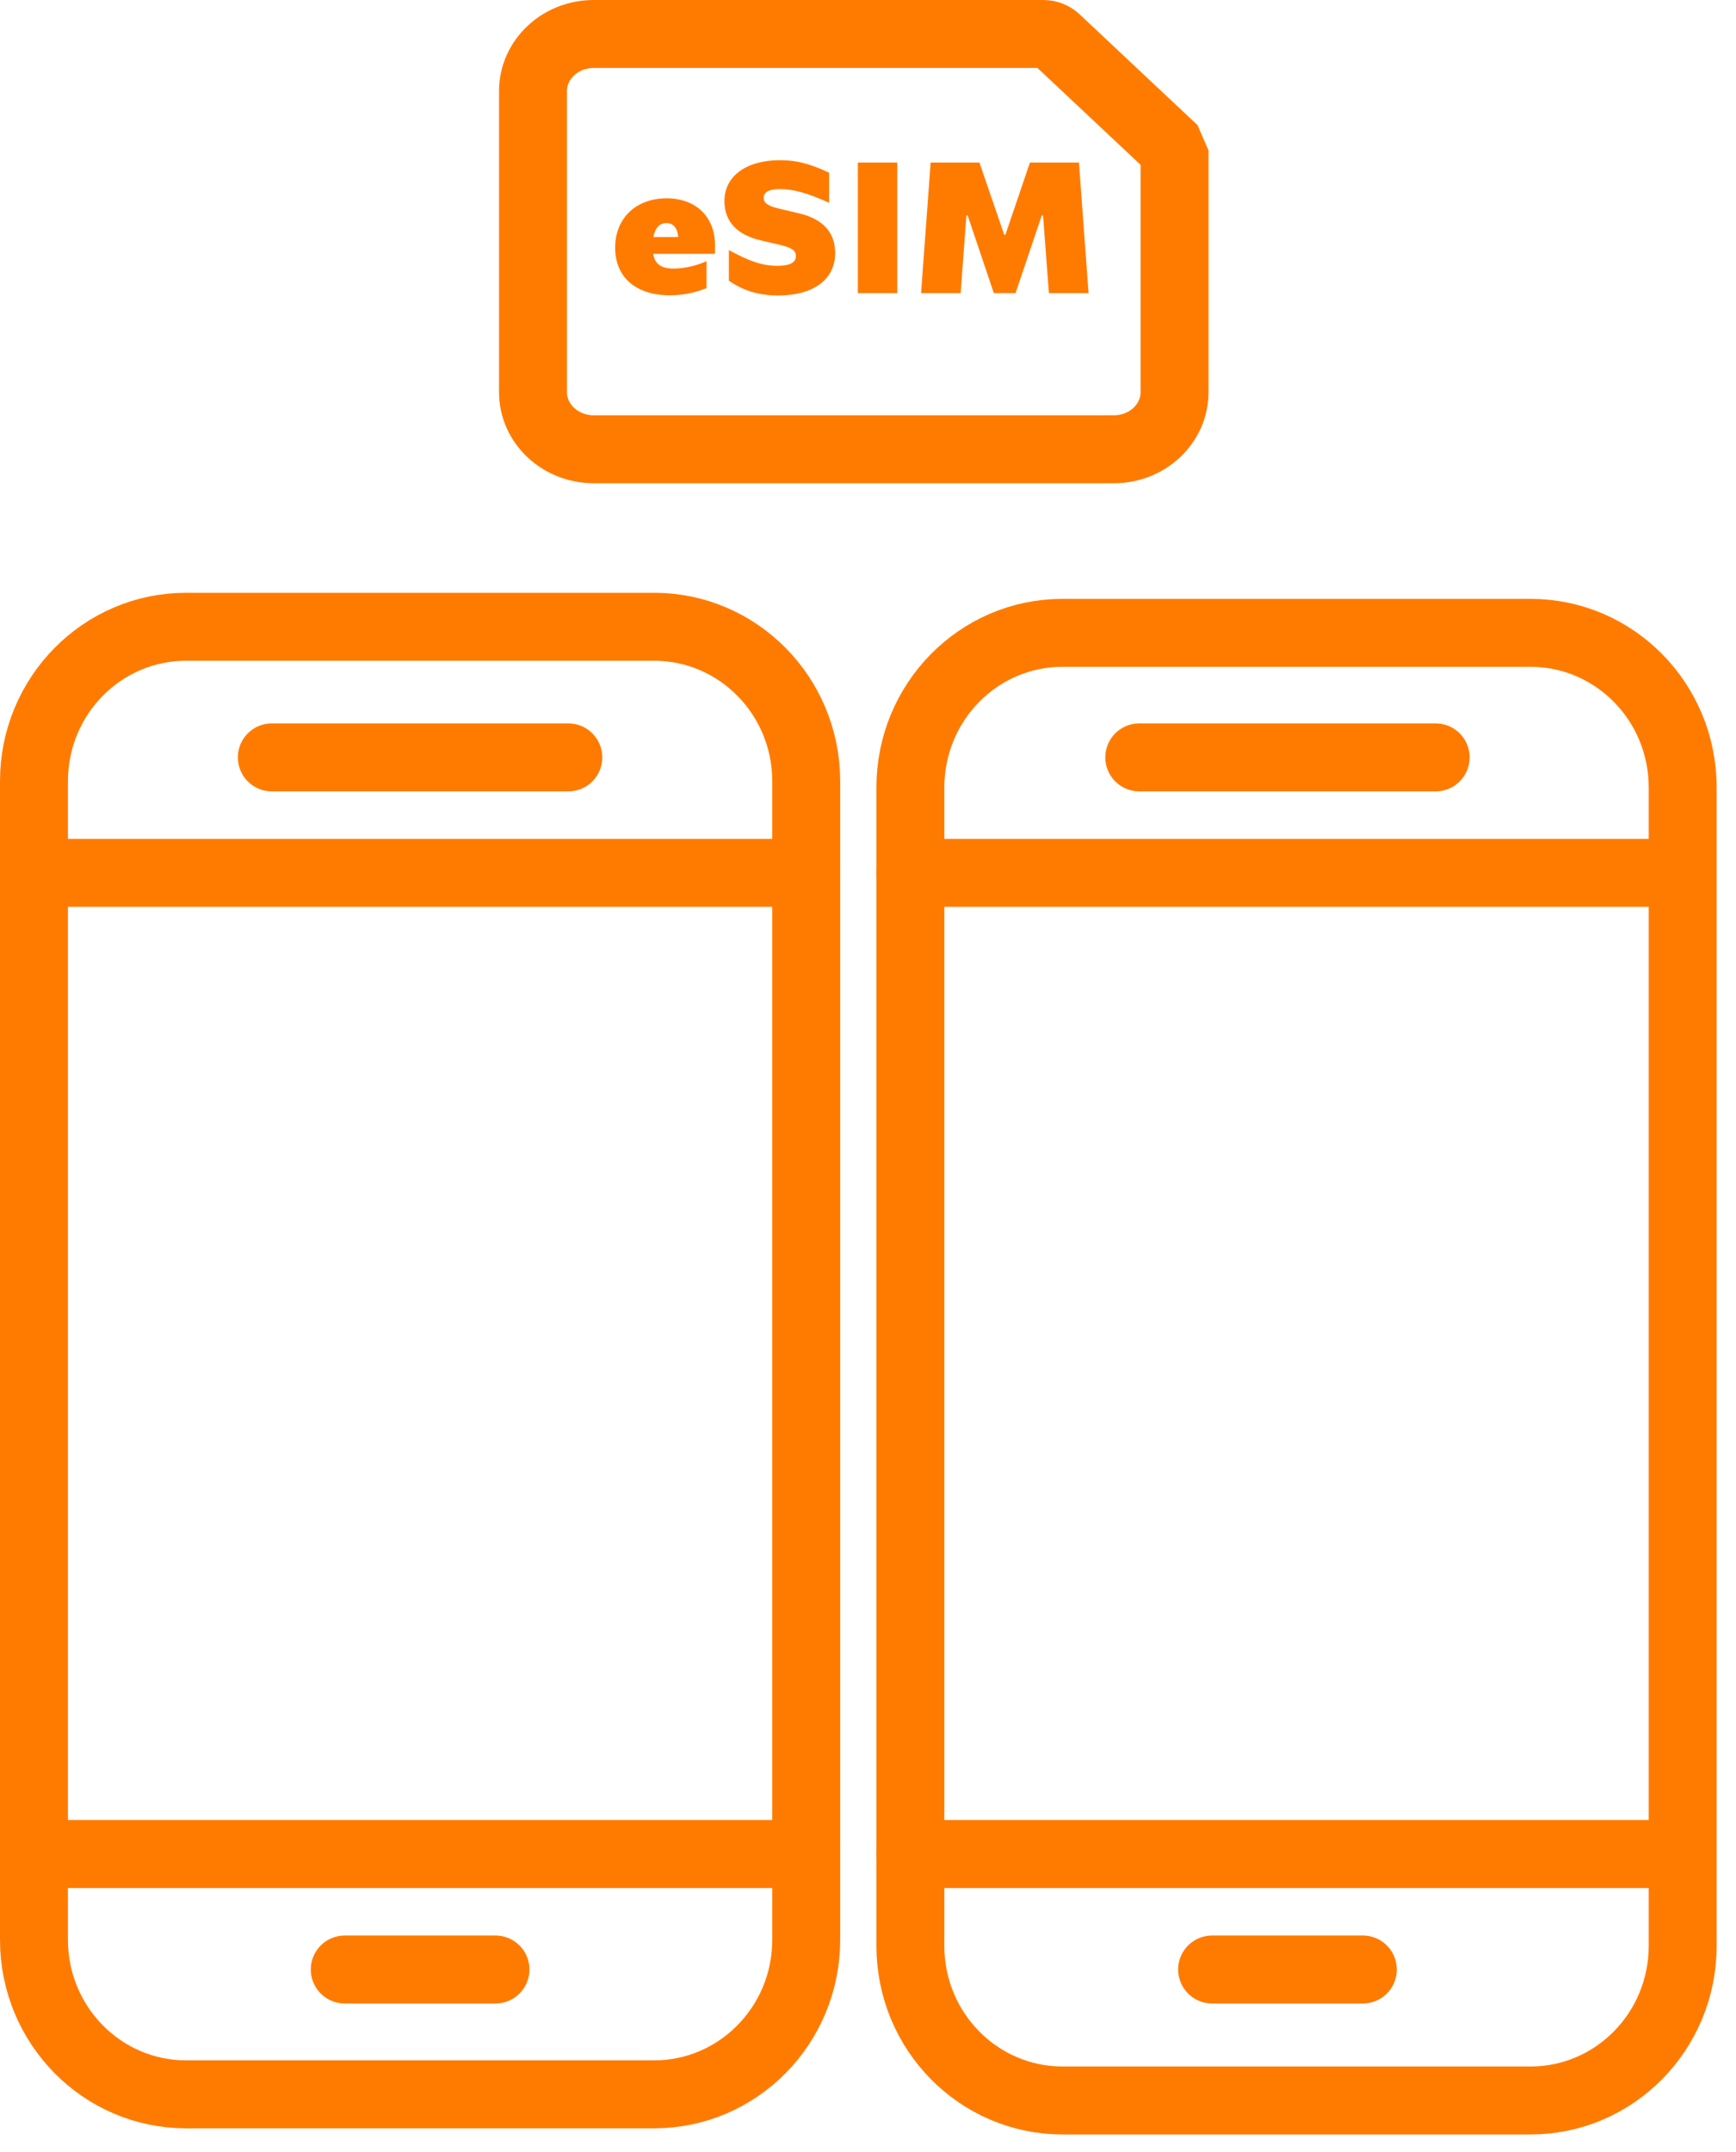 <svg width="46" height="57" viewBox="0 0 46 57" fill="none" xmlns="http://www.w3.org/2000/svg">
<path d="M40.556 16.763H28.154C25.928 16.763 24.123 18.596 24.123 20.857V51.544C24.123 53.805 25.928 55.638 28.154 55.638H40.556C42.782 55.638 44.587 53.805 44.587 51.544V20.857C44.587 18.596 42.782 16.763 40.556 16.763Z" stroke="#FF7B00" stroke-width="1.8" stroke-miterlimit="10"/>
<path d="M30.188 20.062H38.042" stroke="#FF7B00" stroke-width="1.8" stroke-miterlimit="10" stroke-linecap="round"/>
<path d="M32.118 52.169H36.112" stroke="#FF7B00" stroke-width="1.8" stroke-miterlimit="10" stroke-linecap="round"/>
<path d="M24.126 23.121H44.347" stroke="#FF7B00" stroke-width="1.8" stroke-miterlimit="10" stroke-linecap="round"/>
<path d="M24.126 49.111H44.347" stroke="#FF7B00" stroke-width="1.8" stroke-miterlimit="10" stroke-linecap="round"/>
<path d="M17.332 16.602H4.931C2.705 16.602 0.9 18.434 0.9 20.695V51.382C0.9 53.644 2.705 55.476 4.931 55.476H17.332C19.558 55.476 21.363 53.644 21.363 51.382V20.695C21.363 18.434 19.558 16.602 17.332 16.602Z" stroke="#FF7B00" stroke-width="1.8" stroke-miterlimit="10"/>
<path d="M7.203 20.062H15.059" stroke="#FF7B00" stroke-width="1.8" stroke-miterlimit="10" stroke-linecap="round"/>
<path d="M9.135 52.169H13.129" stroke="#FF7B00" stroke-width="1.8" stroke-miterlimit="10" stroke-linecap="round"/>
<path d="M1.143 23.121H21.363" stroke="#FF7B00" stroke-width="1.8" stroke-miterlimit="10" stroke-linecap="round"/>
<path d="M1.143 49.111H21.363" stroke="#FF7B00" stroke-width="1.8" stroke-miterlimit="10" stroke-linecap="round"/>
<path d="M27.993 1.037L30.98 3.843L31.123 4.172V10.388C31.123 11.222 30.404 11.9 29.514 11.9H15.733C14.845 11.9 14.123 11.224 14.123 10.388V2.412C14.123 1.578 14.843 0.9 15.733 0.9H27.643C27.774 0.9 27.9 0.949 27.993 1.037Z" stroke="#FF7B00" stroke-width="1.8" stroke-miterlimit="10"/>
<path d="M17.755 7.822C16.842 7.822 16.3 7.338 16.3 6.562C16.3 5.776 16.857 5.253 17.663 5.253C18.444 5.253 18.947 5.747 18.947 6.499C18.947 6.64 18.947 6.66 18.942 6.723H17.306C17.355 6.997 17.521 7.114 17.848 7.114C18.131 7.114 18.468 7.036 18.722 6.918V7.631C18.41 7.758 18.087 7.822 17.755 7.822ZM17.658 5.908C17.477 5.908 17.36 6.04 17.311 6.279H17.97C17.955 6.04 17.838 5.908 17.658 5.908ZM20.617 7.827C20.123 7.827 19.703 7.705 19.313 7.436V6.625C19.869 6.928 20.211 7.041 20.597 7.041C20.934 7.041 21.09 6.953 21.09 6.782C21.09 6.645 20.993 6.567 20.7 6.494L20.158 6.367C19.503 6.215 19.196 5.844 19.196 5.327C19.196 4.658 19.782 4.243 20.675 4.243C21.09 4.243 21.466 4.335 21.969 4.575V5.371C21.383 5.107 21.022 5.009 20.665 5.009C20.387 5.009 20.236 5.083 20.236 5.239C20.236 5.366 20.328 5.449 20.626 5.522L21.163 5.649C21.813 5.8 22.13 6.162 22.13 6.704C22.13 7.402 21.554 7.827 20.617 7.827ZM22.731 7.763V4.306H23.776V7.763H22.731ZM24.406 7.763L24.66 4.306H25.953L26.608 6.215H26.642L27.291 4.306H28.59L28.844 7.763H27.794L27.638 5.708H27.604L26.91 7.763H26.334L25.641 5.708H25.607L25.455 7.763H24.406Z" fill="#FF7B00"/>
</svg>
